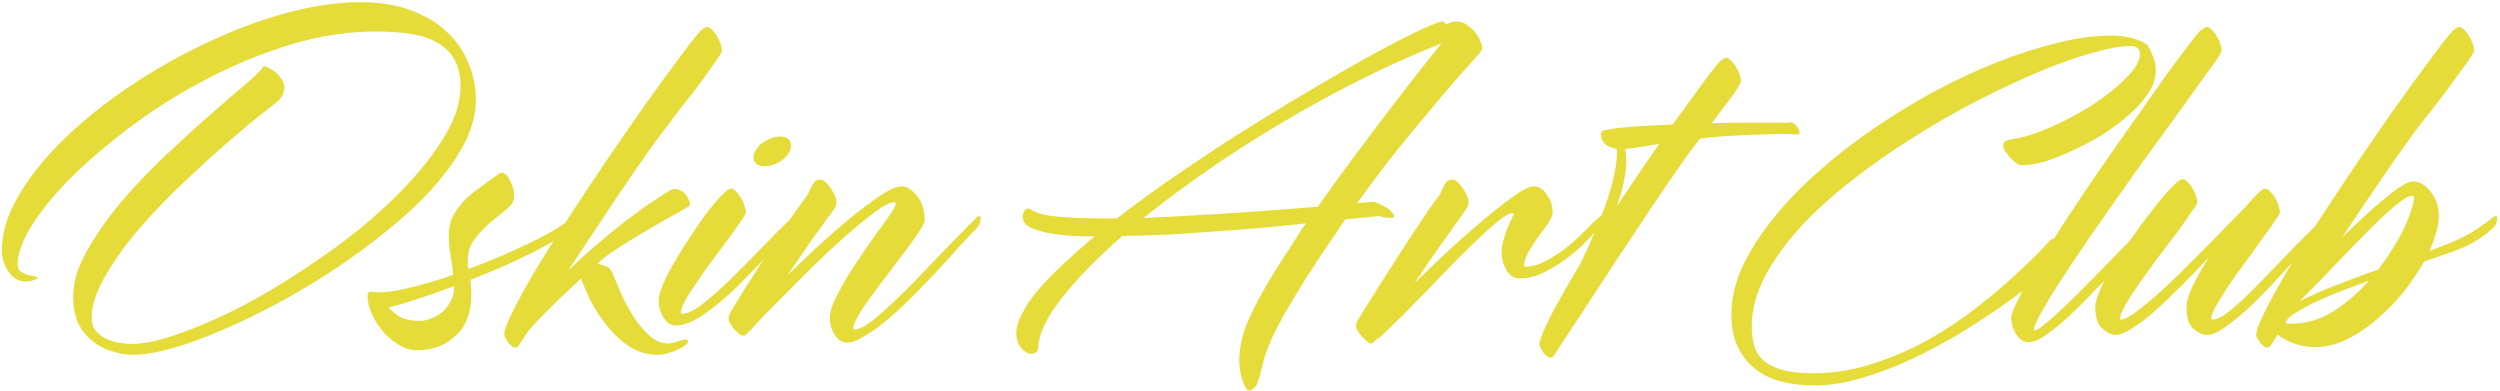 <?xml version="1.0" encoding="UTF-8"?> <svg xmlns="http://www.w3.org/2000/svg" width="703" height="110" viewBox="0 0 703 110" fill="none"> <path d="M101.313 0.609C106.73 0.609 111.47 1.371 115.532 2.895C119.679 4.418 123.065 6.449 125.688 8.988C128.397 11.527 130.428 14.49 131.782 17.875C133.136 21.176 133.813 24.604 133.813 28.158C133.813 32.051 132.756 36.072 130.64 40.219C128.524 44.281 125.646 48.386 122.007 52.533C118.368 56.596 114.136 60.574 109.312 64.467C104.572 68.36 99.536 72.084 94.204 75.639C88.957 79.109 83.582 82.325 78.081 85.287C72.58 88.249 67.29 90.788 62.212 92.904C57.218 95.105 52.563 96.797 48.247 97.982C44.015 99.167 40.461 99.76 37.583 99.76C35.467 99.76 33.394 99.421 31.362 98.744C29.331 98.152 27.511 97.178 25.903 95.824C24.295 94.555 22.983 92.904 21.968 90.873C21.037 88.757 20.571 86.26 20.571 83.383C20.571 79.405 21.841 75.173 24.38 70.688C26.919 66.117 30.093 61.547 33.901 56.977C37.795 52.406 41.984 48.005 46.47 43.773C51.04 39.457 55.314 35.564 59.292 32.094C63.27 28.624 66.613 25.746 69.321 23.461C72.03 21.091 73.553 19.568 73.892 18.891C73.976 18.637 74.315 18.594 74.907 18.764C76.515 19.525 77.7 20.372 78.462 21.303C79.224 22.149 79.689 22.995 79.858 23.842C80.028 24.688 79.943 25.492 79.605 26.254C79.351 27.016 78.927 27.693 78.335 28.285C78.166 28.454 76.727 29.597 74.019 31.713C71.395 33.744 68.136 36.453 64.243 39.838C60.35 43.223 56.16 47.032 51.675 51.264C47.189 55.495 43 59.854 39.106 64.34C35.298 68.826 32.124 73.269 29.585 77.67C27.046 81.986 25.776 85.88 25.776 89.35C25.776 90.958 26.2 92.227 27.046 93.158C27.977 94.174 29.035 94.936 30.22 95.443C31.489 95.951 32.759 96.29 34.028 96.459C35.298 96.628 36.313 96.713 37.075 96.713C40.884 96.713 45.793 95.57 51.802 93.285C57.895 91.085 64.37 88.122 71.226 84.398C78.081 80.59 84.979 76.231 91.919 71.322C98.859 66.413 105.08 61.293 110.581 55.961C116.167 50.544 120.695 45.128 124.165 39.711C127.72 34.294 129.497 29.174 129.497 24.35C129.497 21.218 128.905 18.637 127.72 16.605C126.535 14.574 124.884 13.008 122.769 11.908C120.737 10.723 118.241 9.919 115.278 9.496C112.316 9.073 109.058 8.861 105.503 8.861C97.886 8.861 90.099 10.046 82.144 12.416C74.272 14.786 66.613 17.875 59.165 21.684C51.717 25.492 44.692 29.809 38.091 34.633C31.574 39.457 25.819 44.281 20.825 49.105C15.916 53.93 12.023 58.585 9.146 63.07C6.353 67.471 4.956 71.238 4.956 74.369C4.956 75.3 5.21 75.935 5.718 76.273C6.903 77.035 8.003 77.458 9.019 77.543C9.442 77.543 9.865 77.67 10.288 77.924C10.542 78.093 10.669 78.22 10.669 78.305C10.669 78.305 10.584 78.347 10.415 78.432C9.23 78.939 8.172 79.193 7.241 79.193C5.295 79.193 3.687 78.262 2.417 76.4C1.147 74.538 0.513 72.549 0.513 70.434C0.513 65.44 2.121 60.235 5.337 54.818C8.553 49.402 12.827 44.112 18.159 38.949C23.491 33.786 29.627 28.878 36.567 24.223C43.508 19.568 50.702 15.505 58.149 12.035C65.597 8.48 73.045 5.688 80.493 3.656C87.941 1.625 94.881 0.609 101.313 0.609ZM161.997 61.293C161.997 62.139 161.828 62.816 161.489 63.324C161.235 63.747 161.066 64.001 160.981 64.086C160.05 65.017 158.569 66.075 156.538 67.26C154.591 68.445 152.306 69.714 149.683 71.068C147.144 72.338 144.351 73.65 141.304 75.004C138.341 76.273 135.337 77.501 132.29 78.686C132.375 79.363 132.417 80.04 132.417 80.717C132.502 81.309 132.544 81.986 132.544 82.748C132.544 87.911 131.063 91.804 128.101 94.428C125.223 97.136 121.626 98.49 117.31 98.49C115.448 98.49 113.67 97.94 111.978 96.84C110.285 95.824 108.804 94.555 107.534 93.031C106.265 91.508 105.249 89.857 104.487 88.08C103.726 86.303 103.345 84.695 103.345 83.256C103.345 82.409 103.726 81.986 104.487 81.986C104.657 81.986 104.784 82.029 104.868 82.113C104.868 82.113 104.953 82.113 105.122 82.113C107.323 82.367 110.412 82.029 114.39 81.098C118.452 80.167 122.811 78.897 127.466 77.289C127.297 75.596 127.043 73.777 126.704 71.83C126.366 69.883 126.196 67.979 126.196 66.117C126.196 64.255 126.535 62.562 127.212 61.039C127.974 59.516 128.989 58.077 130.259 56.723C131.528 55.368 133.009 54.099 134.702 52.914C136.395 51.645 138.215 50.333 140.161 48.978C140.415 48.725 140.711 48.598 141.05 48.598C141.981 48.598 142.785 49.359 143.462 50.883C144.224 52.322 144.604 53.76 144.604 55.199C144.604 56.469 143.927 57.654 142.573 58.754C141.219 59.854 139.696 61.081 138.003 62.435C136.395 63.79 134.914 65.356 133.56 67.133C132.205 68.826 131.528 70.857 131.528 73.227C131.528 73.65 131.528 74.073 131.528 74.496C131.613 74.835 131.698 75.216 131.782 75.639C134.914 74.454 138.003 73.227 141.05 71.957C144.097 70.603 146.932 69.291 149.556 68.022C152.179 66.752 154.465 65.525 156.411 64.34C158.358 63.155 159.839 62.097 160.854 61.166C161.024 60.997 161.235 60.87 161.489 60.785C161.828 60.616 161.997 60.785 161.997 61.293ZM127.72 80.463C123.573 81.986 119.806 83.298 116.421 84.398C113.035 85.499 110.623 86.176 109.185 86.43C110.031 87.361 111.131 88.249 112.485 89.096C113.84 89.857 115.744 90.238 118.198 90.238C119.045 90.238 120.018 90.027 121.118 89.603C122.303 89.18 123.361 88.588 124.292 87.826C125.223 86.98 126.027 85.964 126.704 84.779C127.381 83.594 127.72 82.24 127.72 80.717V80.463ZM203.003 14.32C203.003 14.49 202.791 14.913 202.368 15.59C201.945 16.267 201.395 17.071 200.718 18.002C198.348 21.387 196.444 24.011 195.005 25.873C193.566 27.65 192.254 29.301 191.069 30.824C189.969 32.348 188.742 33.998 187.388 35.775C186.034 37.468 184.214 39.922 181.929 43.139C179.728 46.27 176.851 50.46 173.296 55.707C169.826 60.954 165.298 67.768 159.712 76.147C162.505 73.438 165.298 70.899 168.091 68.529C170.968 66.075 173.677 63.874 176.216 61.928C178.84 59.897 181.252 58.161 183.452 56.723C185.653 55.199 187.472 54.057 188.911 53.295C189.419 53.041 190.011 53.041 190.688 53.295C191.366 53.464 191.958 53.803 192.466 54.31C192.974 54.818 193.354 55.411 193.608 56.088C193.947 56.68 194.074 57.23 193.989 57.738C193.905 57.908 193.693 58.077 193.354 58.246C193.101 58.415 191.831 59.135 189.546 60.404C187.345 61.589 184.849 63.028 182.056 64.721C179.263 66.329 176.554 67.979 173.931 69.672C171.307 71.365 169.487 72.719 168.472 73.734C168.302 73.904 168.133 74.031 167.964 74.115C168.81 74.284 169.614 74.538 170.376 74.877C171.138 75.131 171.688 75.639 172.026 76.4C172.788 78.093 173.634 80.082 174.565 82.367C175.581 84.652 176.766 86.853 178.12 88.969C179.474 91.085 180.955 92.862 182.563 94.301C184.172 95.824 185.991 96.586 188.022 96.586C188.7 96.586 189.588 96.374 190.688 95.951C191.789 95.613 192.466 95.443 192.72 95.443C193.228 95.443 193.481 95.655 193.481 96.078C193.481 96.332 193.228 96.671 192.72 97.094C192.212 97.517 191.535 97.898 190.688 98.236C189.927 98.659 189.038 98.998 188.022 99.252C187.007 99.591 185.949 99.76 184.849 99.76C181.886 99.76 179.22 98.956 176.851 97.348C174.481 95.74 172.407 93.793 170.63 91.508C168.853 89.307 167.329 86.98 166.06 84.525C164.875 82.071 163.986 79.997 163.394 78.305C163.394 78.389 163.351 78.432 163.267 78.432C163.097 78.601 162.42 79.236 161.235 80.336C160.05 81.436 158.654 82.748 157.046 84.272C155.522 85.795 153.957 87.361 152.349 88.969C150.741 90.577 149.429 92.016 148.413 93.285C147.651 94.385 147.101 95.232 146.763 95.824C146.34 96.417 146.043 96.84 145.874 97.094C145.705 97.348 145.578 97.517 145.493 97.602C145.409 97.686 145.282 97.728 145.112 97.728C144.689 97.813 144.224 97.602 143.716 97.094C143.123 96.671 142.531 95.867 141.938 94.682C141.685 94.089 141.812 93.116 142.319 91.762C143.25 89.392 144.689 86.43 146.636 82.875C148.582 79.32 150.868 75.427 153.491 71.195C156.115 66.963 158.95 62.562 161.997 57.992C165.044 53.337 168.091 48.767 171.138 44.281C174.269 39.711 177.274 35.352 180.151 31.205C183.114 27.058 185.78 23.376 188.149 20.16C190.519 16.944 192.466 14.32 193.989 12.289C195.597 10.258 196.613 9.031 197.036 8.607C197.882 7.93 198.475 7.592 198.813 7.592C199.237 7.592 199.702 7.846 200.21 8.354C200.718 8.861 201.183 9.454 201.606 10.131C202.03 10.808 202.368 11.527 202.622 12.289C202.876 13.051 203.003 13.728 203.003 14.32ZM214.302 46.693C213.117 46.524 212.355 45.974 212.017 45.043C211.678 44.112 211.932 43.054 212.778 41.869C213.54 40.684 214.64 39.796 216.079 39.203C217.518 38.526 218.83 38.272 220.015 38.441C221.284 38.611 222.046 39.161 222.3 40.092C222.638 41.023 222.427 42.081 221.665 43.266C220.819 44.45 219.676 45.382 218.237 46.059C216.799 46.651 215.487 46.863 214.302 46.693ZM222.681 61.166C222.85 60.997 223.062 60.87 223.315 60.785C223.654 60.616 223.823 60.785 223.823 61.293C223.823 62.139 223.654 62.816 223.315 63.324C223.062 63.747 222.892 64.001 222.808 64.086C221.538 65.44 220.057 67.048 218.364 68.91C216.756 70.772 214.979 72.719 213.032 74.75C211.086 76.781 209.097 78.812 207.065 80.844C205.034 82.79 203.003 84.568 200.972 86.176C198.94 87.784 196.994 89.096 195.132 90.111C193.27 91.042 191.619 91.508 190.181 91.508C188.657 91.508 187.472 90.788 186.626 89.35C185.695 87.911 185.229 86.26 185.229 84.398C185.229 83.298 185.653 81.775 186.499 79.828C187.345 77.882 188.446 75.766 189.8 73.481C191.154 71.111 192.635 68.741 194.243 66.371C195.851 63.917 197.375 61.716 198.813 59.77C200.337 57.823 201.691 56.215 202.876 54.945C204.146 53.676 205.034 53.041 205.542 53.041C205.965 53.041 206.431 53.295 206.938 53.803C207.446 54.31 207.912 54.903 208.335 55.58C208.758 56.257 209.097 57.019 209.351 57.865C209.604 58.627 209.731 59.262 209.731 59.77C209.731 60.108 209.266 60.912 208.335 62.182C207.489 63.451 206.388 65.017 205.034 66.879C203.68 68.656 202.199 70.645 200.591 72.846C198.983 74.962 197.502 77.035 196.147 79.066C194.793 81.013 193.651 82.79 192.72 84.398C191.873 86.007 191.45 87.191 191.45 87.953C191.45 88.122 191.577 88.207 191.831 88.207C193.354 88.207 195.301 87.276 197.671 85.414C200.125 83.467 202.749 81.14 205.542 78.432C208.42 75.639 211.34 72.676 214.302 69.545C217.349 66.413 220.142 63.62 222.681 61.166ZM274.604 61.166C274.689 60.997 274.901 60.87 275.239 60.785C275.578 60.616 275.747 60.785 275.747 61.293C275.747 62.139 275.578 62.816 275.239 63.324C274.985 63.747 274.816 64.001 274.731 64.086C273.462 65.356 271.854 67.048 269.907 69.164C268.045 71.28 265.972 73.565 263.687 76.019C261.486 78.389 259.159 80.801 256.704 83.256C254.334 85.626 252.007 87.784 249.722 89.731C247.437 91.677 245.278 93.243 243.247 94.428C241.3 95.697 239.65 96.332 238.296 96.332C236.857 96.332 235.672 95.613 234.741 94.174C233.81 92.735 233.345 91.127 233.345 89.35C233.345 88.249 233.683 86.853 234.36 85.16C235.122 83.467 236.053 81.648 237.153 79.701C238.338 77.67 239.608 75.639 240.962 73.607C242.316 71.576 243.586 69.714 244.771 68.022C246.04 66.244 247.14 64.721 248.071 63.451C249.002 62.182 249.595 61.335 249.849 60.912C251.203 59.135 251.88 57.908 251.88 57.23C251.88 56.977 251.753 56.85 251.499 56.85C250.399 56.85 248.621 57.738 246.167 59.516C243.797 61.293 241.089 63.493 238.042 66.117C235.08 68.741 231.991 71.618 228.774 74.75C225.643 77.882 222.723 80.801 220.015 83.51C217.391 86.133 215.19 88.376 213.413 90.238C211.72 92.1 210.832 93.116 210.747 93.285L211.001 92.777C210.07 93.878 209.478 94.428 209.224 94.428C208.8 94.512 208.166 94.174 207.319 93.412C206.473 92.65 205.711 91.677 205.034 90.492C204.696 89.646 204.865 88.672 205.542 87.572C206.558 85.88 207.869 83.721 209.478 81.098C211.17 78.474 212.948 75.723 214.81 72.846C216.672 69.968 218.534 67.091 220.396 64.213C222.342 61.335 224.162 58.754 225.854 56.469C226.616 55.538 227.166 54.691 227.505 53.93C227.843 53.168 228.14 52.533 228.394 52.025C228.732 51.518 229.028 51.137 229.282 50.883C229.621 50.629 230.086 50.502 230.679 50.502C231.44 50.502 232.287 51.137 233.218 52.406C234.149 53.591 234.784 54.818 235.122 56.088C235.291 56.85 235.249 57.484 234.995 57.992C234.741 58.5 234.276 59.219 233.599 60.15C232.922 60.997 232.118 62.097 231.187 63.451C230.256 64.721 229.24 66.117 228.14 67.641C227.124 69.164 226.024 70.772 224.839 72.465C223.654 74.158 222.511 75.808 221.411 77.416C223.781 75.131 226.489 72.549 229.536 69.672C232.668 66.794 235.757 64.086 238.804 61.547C241.935 59.008 244.813 56.85 247.437 55.072C250.06 53.295 252.091 52.406 253.53 52.406C254.969 52.406 256.408 53.295 257.847 55.072C259.285 56.765 260.005 59.092 260.005 62.055C260.005 62.562 259.497 63.578 258.481 65.102C257.55 66.54 256.323 68.275 254.8 70.307C253.276 72.253 251.668 74.369 249.976 76.654C248.283 78.855 246.675 81.013 245.151 83.129C243.628 85.16 242.358 87.022 241.343 88.715C240.412 90.408 239.946 91.635 239.946 92.397C239.946 92.566 240.031 92.65 240.2 92.65C241.47 92.65 243.205 91.804 245.405 90.111C247.606 88.334 250.187 86.007 253.149 83.129C256.196 80.167 259.497 76.781 263.052 72.973C266.691 69.164 270.542 65.228 274.604 61.166ZM416.792 13.305C416.792 13.897 416.58 14.405 416.157 14.828C414.295 16.944 412.179 19.314 409.81 21.938C407.524 24.561 404.943 27.608 402.065 31.078C399.188 34.464 396.014 38.315 392.544 42.631C389.159 46.863 385.519 51.687 381.626 57.103C382.303 57.019 382.896 56.977 383.403 56.977C383.911 56.977 384.377 56.934 384.8 56.85C385.223 56.85 385.604 56.807 385.942 56.723C386.366 56.723 386.916 56.892 387.593 57.23C388.27 57.484 388.947 57.823 389.624 58.246C390.301 58.585 390.851 59.008 391.274 59.516C391.782 60.023 392.036 60.447 392.036 60.785C392.036 61.124 391.74 61.293 391.147 61.293H391.021C389.836 61.208 389.074 61.124 388.735 61.039C388.481 60.87 388.016 60.785 387.339 60.785C386.662 60.87 385.858 60.954 384.927 61.039C384.165 61.124 383.234 61.208 382.134 61.293C381.034 61.378 379.764 61.505 378.325 61.674C378.156 61.843 378.029 62.012 377.944 62.182C377.944 62.266 377.86 62.393 377.69 62.562C373.459 68.741 369.989 73.946 367.28 78.178C364.657 82.409 362.541 85.922 360.933 88.715C359.409 91.508 358.267 93.751 357.505 95.443C356.743 97.221 356.151 98.744 355.728 100.014C355.389 101.368 355.05 102.637 354.712 103.822C354.458 105.092 353.993 106.615 353.315 108.393C353.146 108.646 352.85 108.943 352.427 109.281C352.088 109.62 351.707 109.789 351.284 109.789C350.861 109.789 350.48 109.451 350.142 108.773C349.803 108.181 349.507 107.419 349.253 106.488C348.999 105.642 348.787 104.711 348.618 103.695C348.534 102.764 348.491 102.003 348.491 101.41C348.491 98.617 348.999 95.697 350.015 92.65C351.115 89.688 352.511 86.684 354.204 83.637C355.897 80.505 357.759 77.374 359.79 74.242C361.906 71.026 363.937 67.852 365.884 64.721C366.053 64.382 366.265 64.086 366.519 63.832C366.772 63.493 366.984 63.155 367.153 62.816C363.345 63.24 359.24 63.663 354.839 64.086C350.438 64.424 345.952 64.763 341.382 65.102C336.812 65.44 332.326 65.736 327.925 65.99C323.524 66.159 319.419 66.287 315.61 66.371C308.247 72.803 302.45 78.77 298.218 84.272C294.071 89.688 291.997 94.174 291.997 97.728C291.828 98.913 291.151 99.506 289.966 99.506C289.035 99.506 288.104 98.956 287.173 97.856C286.242 96.755 285.776 95.359 285.776 93.666C285.776 92.058 286.326 90.238 287.427 88.207C288.442 86.091 289.924 83.891 291.87 81.606C293.817 79.32 296.144 76.908 298.853 74.369C301.561 71.83 304.523 69.206 307.739 66.498C306.047 66.498 304.058 66.456 301.772 66.371C299.487 66.202 297.287 65.948 295.171 65.609C293.055 65.186 291.235 64.636 289.712 63.959C288.273 63.197 287.554 62.182 287.554 60.912C287.554 60.32 287.723 59.812 288.062 59.389C288.315 58.881 288.696 58.627 289.204 58.627C289.373 58.627 289.67 58.754 290.093 59.008C291.278 59.939 293.732 60.574 297.456 60.912C301.18 61.251 305.581 61.42 310.659 61.42H314.087C319.757 57.019 325.851 52.618 332.368 48.217C338.885 43.731 345.402 39.457 351.919 35.395C358.436 31.332 364.741 27.523 370.835 23.969C377.013 20.329 382.515 17.198 387.339 14.574C392.248 11.95 396.31 9.877 399.526 8.354C402.827 6.83 404.858 6.068 405.62 6.068C405.874 6.068 406.043 6.111 406.128 6.195C406.213 6.365 406.297 6.492 406.382 6.576C406.466 6.576 406.551 6.661 406.636 6.83C407.059 6.661 407.482 6.492 407.905 6.322C408.413 6.153 408.963 6.068 409.556 6.068C410.741 6.068 411.756 6.407 412.603 7.084C413.534 7.676 414.295 8.396 414.888 9.242C415.565 10.004 416.03 10.808 416.284 11.654C416.623 12.416 416.792 12.966 416.792 13.305ZM321.577 61.293C325.555 61.124 329.702 60.912 334.019 60.658C338.335 60.404 342.651 60.15 346.968 59.897C351.284 59.558 355.431 59.262 359.409 59.008C363.472 58.669 367.196 58.373 370.581 58.119C374.136 53.041 377.733 48.09 381.372 43.266C385.011 38.357 388.397 33.871 391.528 29.809C394.66 25.662 397.453 22.064 399.907 19.018C402.362 15.971 404.181 13.685 405.366 12.162C397.326 15.378 389.455 18.933 381.753 22.826C374.051 26.719 366.603 30.824 359.409 35.141C352.3 39.372 345.529 43.731 339.097 48.217C332.749 52.618 326.909 56.977 321.577 61.293ZM449.546 61.166C449.715 60.997 449.927 60.87 450.181 60.785C450.519 60.616 450.688 60.785 450.688 61.293C450.688 62.139 450.519 62.816 450.181 63.324C449.927 63.747 449.757 64.001 449.673 64.086C449.25 64.509 448.319 65.482 446.88 67.006C445.526 68.529 443.791 70.137 441.675 71.83C439.644 73.438 437.358 74.919 434.819 76.273C432.28 77.628 429.741 78.305 427.202 78.305C425.763 78.305 424.578 77.543 423.647 76.019C422.716 74.412 422.251 72.719 422.251 70.941C422.251 69.926 422.42 68.826 422.759 67.641C423.097 66.371 423.478 65.186 423.901 64.086C424.409 62.816 425.002 61.547 425.679 60.277C425.679 60.023 425.552 59.897 425.298 59.897C424.536 59.897 423.14 60.7 421.108 62.309C419.162 63.917 416.919 65.948 414.38 68.402C411.841 70.857 409.132 73.565 406.255 76.527C403.462 79.49 400.754 82.283 398.13 84.906C395.591 87.53 393.306 89.815 391.274 91.762C389.328 93.708 387.974 94.936 387.212 95.443L387.466 94.936C386.619 95.951 386.027 96.501 385.688 96.586C385.265 96.671 384.631 96.29 383.784 95.443C382.938 94.682 382.176 93.708 381.499 92.523C381.33 92.269 381.287 91.889 381.372 91.381C381.372 90.873 381.584 90.323 382.007 89.731C383.022 88.038 384.419 85.795 386.196 83.002C387.974 80.124 389.878 77.12 391.909 73.988C393.94 70.772 395.972 67.641 398.003 64.594C400.034 61.462 401.896 58.754 403.589 56.469C404.351 55.538 404.901 54.691 405.239 53.93C405.578 53.168 405.874 52.533 406.128 52.025C406.466 51.518 406.763 51.137 407.017 50.883C407.355 50.629 407.821 50.502 408.413 50.502C409.175 50.502 410.021 51.137 410.952 52.406C411.883 53.591 412.518 54.818 412.856 56.088C413.026 56.85 412.983 57.484 412.729 57.992C412.476 58.5 412.01 59.219 411.333 60.15C410.656 61.081 409.81 62.266 408.794 63.705C407.778 65.144 406.636 66.752 405.366 68.529C404.181 70.222 402.912 72.042 401.558 73.988C400.288 75.935 399.019 77.797 397.749 79.574C400.203 77.204 403.081 74.454 406.382 71.322C409.767 68.191 413.11 65.228 416.411 62.435C419.712 59.643 422.716 57.273 425.425 55.326C428.133 53.38 430.08 52.406 431.265 52.406C432.703 52.406 433.931 53.168 434.946 54.691C436.047 56.13 436.597 57.823 436.597 59.77C436.597 60.531 436.174 61.547 435.327 62.816C434.481 64.001 433.55 65.271 432.534 66.625C431.603 67.979 430.715 69.376 429.868 70.814C429.022 72.253 428.599 73.565 428.599 74.75C428.599 74.919 428.683 75.004 428.853 75.004C430.799 75.004 432.83 74.412 434.946 73.227C437.147 72.042 439.178 70.688 441.04 69.164C442.987 67.556 444.679 65.99 446.118 64.467C447.642 62.943 448.784 61.843 449.546 61.166ZM503.501 34.379C504.178 34.464 504.771 34.844 505.278 35.522C505.786 36.199 506.04 36.749 506.04 37.172C506.04 37.595 505.828 37.807 505.405 37.807H504.897C504.728 37.807 504.559 37.807 504.39 37.807C504.22 37.722 504.009 37.68 503.755 37.68C498.423 37.68 493.641 37.807 489.409 38.06C485.177 38.23 481.411 38.526 478.11 38.949C477.518 39.711 476.841 40.557 476.079 41.488C475.402 42.419 474.513 43.647 473.413 45.17C472.397 46.693 471.043 48.64 469.351 51.01C467.743 53.38 465.711 56.384 463.257 60.023C460.887 63.663 457.967 68.064 454.497 73.227C451.112 78.389 447.091 84.525 442.437 91.635C440.913 93.92 439.771 95.655 439.009 96.84C438.247 98.025 437.697 98.871 437.358 99.379C437.02 99.971 436.766 100.31 436.597 100.395C436.512 100.479 436.385 100.521 436.216 100.521C435.793 100.606 435.327 100.437 434.819 100.014C434.227 99.591 433.634 98.744 433.042 97.475C432.788 96.967 432.915 96.036 433.423 94.682C434.354 92.227 435.793 89.223 437.739 85.668C439.686 82.113 441.886 78.305 444.341 74.242C448.403 65.779 451.196 58.965 452.72 53.803C454.243 48.555 454.878 44.578 454.624 41.869C453.185 41.615 452.085 41.15 451.323 40.473C450.562 39.711 450.181 38.865 450.181 37.934C450.181 37.087 450.477 36.664 451.069 36.664C451.831 36.495 453.016 36.283 454.624 36.029C456.063 35.86 458.009 35.691 460.464 35.522C462.918 35.352 466.219 35.183 470.366 35.014C473.836 30.189 476.756 26.169 479.126 22.953C481.58 19.652 483.104 17.748 483.696 17.24C484.543 16.563 485.093 16.225 485.347 16.225C485.854 16.225 486.32 16.479 486.743 16.986C487.251 17.494 487.716 18.087 488.14 18.764C488.563 19.441 488.901 20.16 489.155 20.922C489.409 21.684 489.536 22.361 489.536 22.953C489.536 23.122 489.325 23.546 488.901 24.223C488.563 24.815 488.055 25.619 487.378 26.635C485.939 28.497 484.754 30.062 483.823 31.332C482.892 32.602 482.088 33.702 481.411 34.633C484.289 34.548 487.42 34.506 490.806 34.506C494.276 34.506 498.042 34.506 502.104 34.506C502.274 34.506 502.485 34.506 502.739 34.506C502.993 34.421 503.247 34.379 503.501 34.379ZM454.624 57.992C458.771 51.814 462.749 45.974 466.558 40.473C464.442 40.811 462.622 41.107 461.099 41.361C459.575 41.615 458.221 41.785 457.036 41.869C457.459 44.408 457.417 46.99 456.909 49.613C456.486 52.237 455.724 55.03 454.624 57.992ZM565.581 39.203C568.966 38.695 572.733 37.51 576.88 35.648C581.112 33.786 585.047 31.671 588.687 29.301C592.41 26.846 595.5 24.35 597.954 21.811C600.493 19.271 601.763 17.071 601.763 15.209C601.763 13.685 600.832 12.924 598.97 12.924C596.431 12.924 592.961 13.559 588.56 14.828C584.159 16.013 579.207 17.748 573.706 20.033C568.289 22.318 562.492 25.027 556.313 28.158C550.22 31.29 544.168 34.76 538.159 38.568C532.15 42.292 526.395 46.312 520.894 50.629C515.392 54.861 510.526 59.262 506.294 63.832C502.147 68.402 498.804 73.057 496.265 77.797C493.81 82.537 492.583 87.234 492.583 91.889C492.583 93.666 492.795 95.359 493.218 96.967C493.641 98.575 494.445 99.971 495.63 101.156C496.899 102.341 498.677 103.272 500.962 103.949C503.247 104.626 506.252 104.965 509.976 104.965C515.731 104.965 521.359 104.034 526.86 102.172C532.446 100.395 537.694 98.109 542.603 95.316C547.511 92.523 551.997 89.519 556.06 86.303C560.207 83.087 563.761 80.082 566.724 77.289C569.771 74.496 572.183 72.169 573.96 70.307C575.737 68.36 576.711 67.344 576.88 67.26C576.965 67.26 577.007 67.26 577.007 67.26C577.091 67.175 577.218 67.133 577.388 67.133C578.065 67.133 578.826 67.471 579.673 68.148C580.519 68.826 580.942 69.503 580.942 70.18C580.942 70.688 579.842 71.999 577.642 74.115C575.526 76.231 572.648 78.728 569.009 81.606C565.369 84.398 561.138 87.361 556.313 90.492C551.574 93.624 546.58 96.501 541.333 99.125C536.086 101.833 530.754 104.034 525.337 105.727C520.005 107.504 514.927 108.393 510.103 108.393C507.056 108.393 504.093 108.054 501.216 107.377C498.423 106.7 495.968 105.557 493.853 103.949C491.737 102.341 490.044 100.268 488.774 97.728C487.505 95.274 486.87 92.185 486.87 88.461C486.87 84.06 487.886 79.617 489.917 75.131C492.033 70.561 494.91 66.033 498.55 61.547C502.189 56.977 506.421 52.575 511.245 48.344C516.069 44.027 521.274 39.965 526.86 36.156C532.446 32.348 538.201 28.835 544.126 25.619C550.135 22.403 556.06 19.652 561.899 17.367C567.739 15.082 573.325 13.305 578.657 12.035C584.074 10.681 589.025 10.004 593.511 10.004C597.573 10.004 600.874 10.766 603.413 12.289C603.836 12.543 604.386 13.432 605.063 14.955C605.825 16.479 606.206 18.129 606.206 19.906C606.206 22.022 605.487 24.138 604.048 26.254C602.694 28.37 600.874 30.401 598.589 32.348C596.388 34.294 593.892 36.156 591.099 37.934C588.306 39.626 585.513 41.107 582.72 42.377C580.011 43.647 577.43 44.662 574.976 45.424C572.521 46.101 570.532 46.44 569.009 46.44H568.12C567.866 46.44 567.443 46.228 566.851 45.805C566.343 45.382 565.835 44.916 565.327 44.408C564.819 43.816 564.354 43.223 563.931 42.631C563.507 41.954 563.296 41.361 563.296 40.853C563.296 40.43 563.465 40.092 563.804 39.838C564.142 39.499 564.735 39.288 565.581 39.203ZM624.741 14.32C624.741 14.49 624.53 14.913 624.106 15.59C623.683 16.267 623.133 17.071 622.456 18.002C622.371 18.171 621.567 19.271 620.044 21.303C618.605 23.334 616.701 26 614.331 29.301C611.961 32.517 609.253 36.241 606.206 40.473C603.159 44.62 600.07 48.936 596.938 53.422C593.807 57.823 590.718 62.224 587.671 66.625C584.709 70.941 582.043 74.919 579.673 78.559C577.388 82.113 575.526 85.16 574.087 87.699C572.648 90.238 571.929 91.889 571.929 92.65C571.929 92.82 572.013 92.904 572.183 92.904C572.69 92.904 573.621 92.312 574.976 91.127C576.414 90.027 578.065 88.588 579.927 86.811C581.873 84.949 583.989 82.875 586.274 80.59C588.56 78.305 590.845 75.977 593.13 73.607C595.415 71.238 597.616 68.995 599.731 66.879C601.932 64.678 603.879 62.774 605.571 61.166C605.741 60.997 605.952 60.87 606.206 60.785C606.545 60.616 606.714 60.785 606.714 61.293C606.714 62.139 606.545 62.816 606.206 63.324C605.952 63.747 605.783 64.001 605.698 64.086C601.213 68.826 597.108 73.184 593.384 77.162C589.744 81.055 586.444 84.441 583.481 87.318C580.604 90.111 578.065 92.269 575.864 93.793C573.748 95.401 571.971 96.205 570.532 96.205C569.093 96.205 567.909 95.486 566.978 94.047C566.047 92.608 565.581 91 565.581 89.223C565.581 88.292 566.3 86.472 567.739 83.764C569.093 80.971 570.955 77.67 573.325 73.861C575.695 70.053 578.361 65.863 581.323 61.293C584.37 56.638 587.502 51.983 590.718 47.328C593.934 42.673 597.108 38.145 600.239 33.744C603.371 29.259 606.206 25.238 608.745 21.684C611.369 18.044 613.569 15.082 615.347 12.797C617.124 10.427 618.267 9.031 618.774 8.607C619.621 7.93 620.213 7.592 620.552 7.592C620.975 7.592 621.44 7.846 621.948 8.354C622.456 8.861 622.922 9.454 623.345 10.131C623.768 10.808 624.106 11.527 624.36 12.289C624.614 13.051 624.741 13.728 624.741 14.32ZM653.56 61.166C653.729 60.997 653.94 60.87 654.194 60.785C654.533 60.616 654.702 60.785 654.702 61.293C654.702 62.139 654.533 62.816 654.194 63.324C653.94 63.747 653.771 64.001 653.687 64.086C650.132 67.81 646.704 71.492 643.403 75.131C640.187 78.686 637.14 81.902 634.263 84.779C631.385 87.572 628.761 89.815 626.392 91.508C624.106 93.285 622.118 94.174 620.425 94.174C619.325 94.174 618.097 93.581 616.743 92.397C615.474 91.296 614.839 89.265 614.839 86.303C614.839 84.864 615.431 82.875 616.616 80.336C617.886 77.797 619.409 75.131 621.187 72.338C618.394 75.3 615.685 78.093 613.062 80.717C610.438 83.341 607.983 85.668 605.698 87.699C603.413 89.646 601.34 91.212 599.478 92.397C597.616 93.581 596.05 94.174 594.78 94.174C593.765 94.174 592.58 93.581 591.226 92.397C589.871 91.296 589.194 89.265 589.194 86.303C589.194 85.287 589.533 83.975 590.21 82.367C590.887 80.674 591.733 78.897 592.749 77.035C593.849 75.088 595.076 73.1 596.431 71.068C597.869 69.037 599.308 67.048 600.747 65.102C601.847 63.493 603.075 61.843 604.429 60.15C605.783 58.373 607.052 56.765 608.237 55.326C609.507 53.887 610.607 52.703 611.538 51.772C612.554 50.84 613.273 50.375 613.696 50.375C614.119 50.375 614.585 50.629 615.093 51.137C615.601 51.56 616.066 52.152 616.489 52.914C616.912 53.591 617.251 54.31 617.505 55.072C617.759 55.834 617.886 56.469 617.886 56.977C617.886 57.23 617.336 58.119 616.235 59.643C615.22 61.166 613.908 63.028 612.3 65.228C610.692 67.344 608.914 69.672 606.968 72.211C605.106 74.75 603.371 77.162 601.763 79.447C600.155 81.732 598.8 83.806 597.7 85.668C596.685 87.445 596.177 88.715 596.177 89.477C596.177 89.731 596.261 89.857 596.431 89.857C597.192 89.857 598.377 89.307 599.985 88.207C601.593 87.022 603.455 85.541 605.571 83.764C607.687 81.902 609.93 79.828 612.3 77.543C614.67 75.173 617.039 72.803 619.409 70.434C621.779 68.064 624.022 65.779 626.138 63.578C628.254 61.378 630.116 59.473 631.724 57.865C632.909 56.426 633.966 55.284 634.897 54.438C635.828 53.507 636.506 53.041 636.929 53.041C637.352 53.041 637.817 53.295 638.325 53.803C638.833 54.31 639.299 54.903 639.722 55.58C640.145 56.257 640.483 57.019 640.737 57.865C640.991 58.627 641.118 59.262 641.118 59.77C641.118 60.023 640.61 60.87 639.595 62.309C638.664 63.663 637.479 65.313 636.04 67.26C634.686 69.206 633.162 71.322 631.47 73.607C629.777 75.893 628.211 78.093 626.772 80.209C625.418 82.325 624.233 84.229 623.218 85.922C622.287 87.53 621.821 88.715 621.821 89.477C621.821 89.731 621.906 89.857 622.075 89.857C623.345 89.857 624.868 89.138 626.646 87.699C628.507 86.26 630.708 84.272 633.247 81.732C635.786 79.193 638.706 76.189 642.007 72.719C645.392 69.164 649.243 65.313 653.56 61.166ZM700.913 61.166C701.082 60.997 701.336 60.87 701.675 60.785C702.013 60.616 702.183 60.785 702.183 61.293C702.183 62.139 702.013 62.816 701.675 63.324C701.421 63.747 701.209 64.001 701.04 64.086C700.363 64.763 699.517 65.482 698.501 66.244C697.57 66.921 696.427 67.641 695.073 68.402C693.973 69.079 692.238 69.841 689.868 70.688C687.498 71.534 684.748 72.507 681.616 73.607C680.008 76.485 678.062 79.363 675.776 82.24C673.491 85.033 670.994 87.572 668.286 89.857C665.662 92.143 662.869 94.005 659.907 95.443C656.945 96.882 654.025 97.602 651.147 97.602C648.778 97.602 646.662 97.221 644.8 96.459C642.938 95.782 641.499 94.978 640.483 94.047C639.891 94.978 639.468 95.655 639.214 96.078C638.875 96.586 638.621 96.967 638.452 97.221C638.283 97.475 638.156 97.602 638.071 97.602C637.987 97.686 637.902 97.728 637.817 97.728C636.802 97.898 635.701 96.882 634.517 94.682C634.347 94.174 634.517 93.201 635.024 91.762C635.955 89.392 637.394 86.43 639.341 82.875C641.287 79.32 643.573 75.427 646.196 71.195C648.82 66.963 651.655 62.562 654.702 57.992C657.749 53.337 660.796 48.767 663.843 44.281C666.974 39.711 669.979 35.352 672.856 31.205C675.819 27.058 678.485 23.376 680.854 20.16C683.224 16.944 685.171 14.32 686.694 12.289C688.302 10.258 689.318 9.031 689.741 8.607C690.588 7.93 691.18 7.592 691.519 7.592C691.942 7.592 692.407 7.846 692.915 8.354C693.423 8.861 693.888 9.454 694.312 10.131C694.735 10.808 695.073 11.527 695.327 12.289C695.581 13.051 695.708 13.728 695.708 14.32C695.708 14.49 695.496 14.913 695.073 15.59C694.65 16.267 694.1 17.071 693.423 18.002C691.138 21.134 689.318 23.63 687.964 25.492C686.61 27.27 685.382 28.878 684.282 30.316C683.182 31.671 682.039 33.109 680.854 34.633C679.67 36.156 678.146 38.23 676.284 40.853C674.422 43.393 672.095 46.736 669.302 50.883C666.509 54.945 662.912 60.277 658.511 66.879C660.542 64.848 662.573 62.901 664.604 61.039C666.72 59.092 668.667 57.4 670.444 55.961C672.222 54.438 673.787 53.253 675.142 52.406C676.58 51.475 677.681 51.01 678.442 51.01C680.389 51.01 682.082 51.983 683.521 53.93C685.044 55.876 685.806 58.161 685.806 60.785C685.806 62.139 685.552 63.663 685.044 65.356C684.621 66.963 683.986 68.699 683.14 70.561C685.679 69.63 687.964 68.741 689.995 67.894C692.026 66.963 693.634 66.159 694.819 65.482C696.343 64.551 697.612 63.705 698.628 62.943C699.728 62.182 700.49 61.589 700.913 61.166ZM678.315 55.072C677.3 55.072 675.734 55.961 673.618 57.738C671.502 59.516 669.048 61.801 666.255 64.594C663.462 67.387 660.373 70.561 656.987 74.115C653.687 77.585 650.259 81.098 646.704 84.652C649.582 83.213 652.967 81.732 656.86 80.209C660.754 78.686 664.731 77.204 668.794 75.766C670.317 73.734 671.714 71.703 672.983 69.672C674.253 67.641 675.311 65.736 676.157 63.959C677.004 62.097 677.638 60.447 678.062 59.008C678.569 57.569 678.823 56.426 678.823 55.58C678.823 55.242 678.654 55.072 678.315 55.072ZM644.419 91C648.566 91 652.459 89.857 656.099 87.572C659.823 85.203 663.166 82.325 666.128 78.939C663.589 79.87 661.092 80.801 658.638 81.732C656.268 82.663 654.067 83.594 652.036 84.525C650.09 85.372 648.354 86.26 646.831 87.191C645.308 88.038 644.165 88.842 643.403 89.603C643.234 89.773 643.107 89.984 643.022 90.238C642.938 90.492 642.811 90.704 642.642 90.873C642.726 90.873 642.938 90.915 643.276 91C643.615 91 643.996 91 644.419 91Z" fill="#E5DC3A"></path> </svg> 